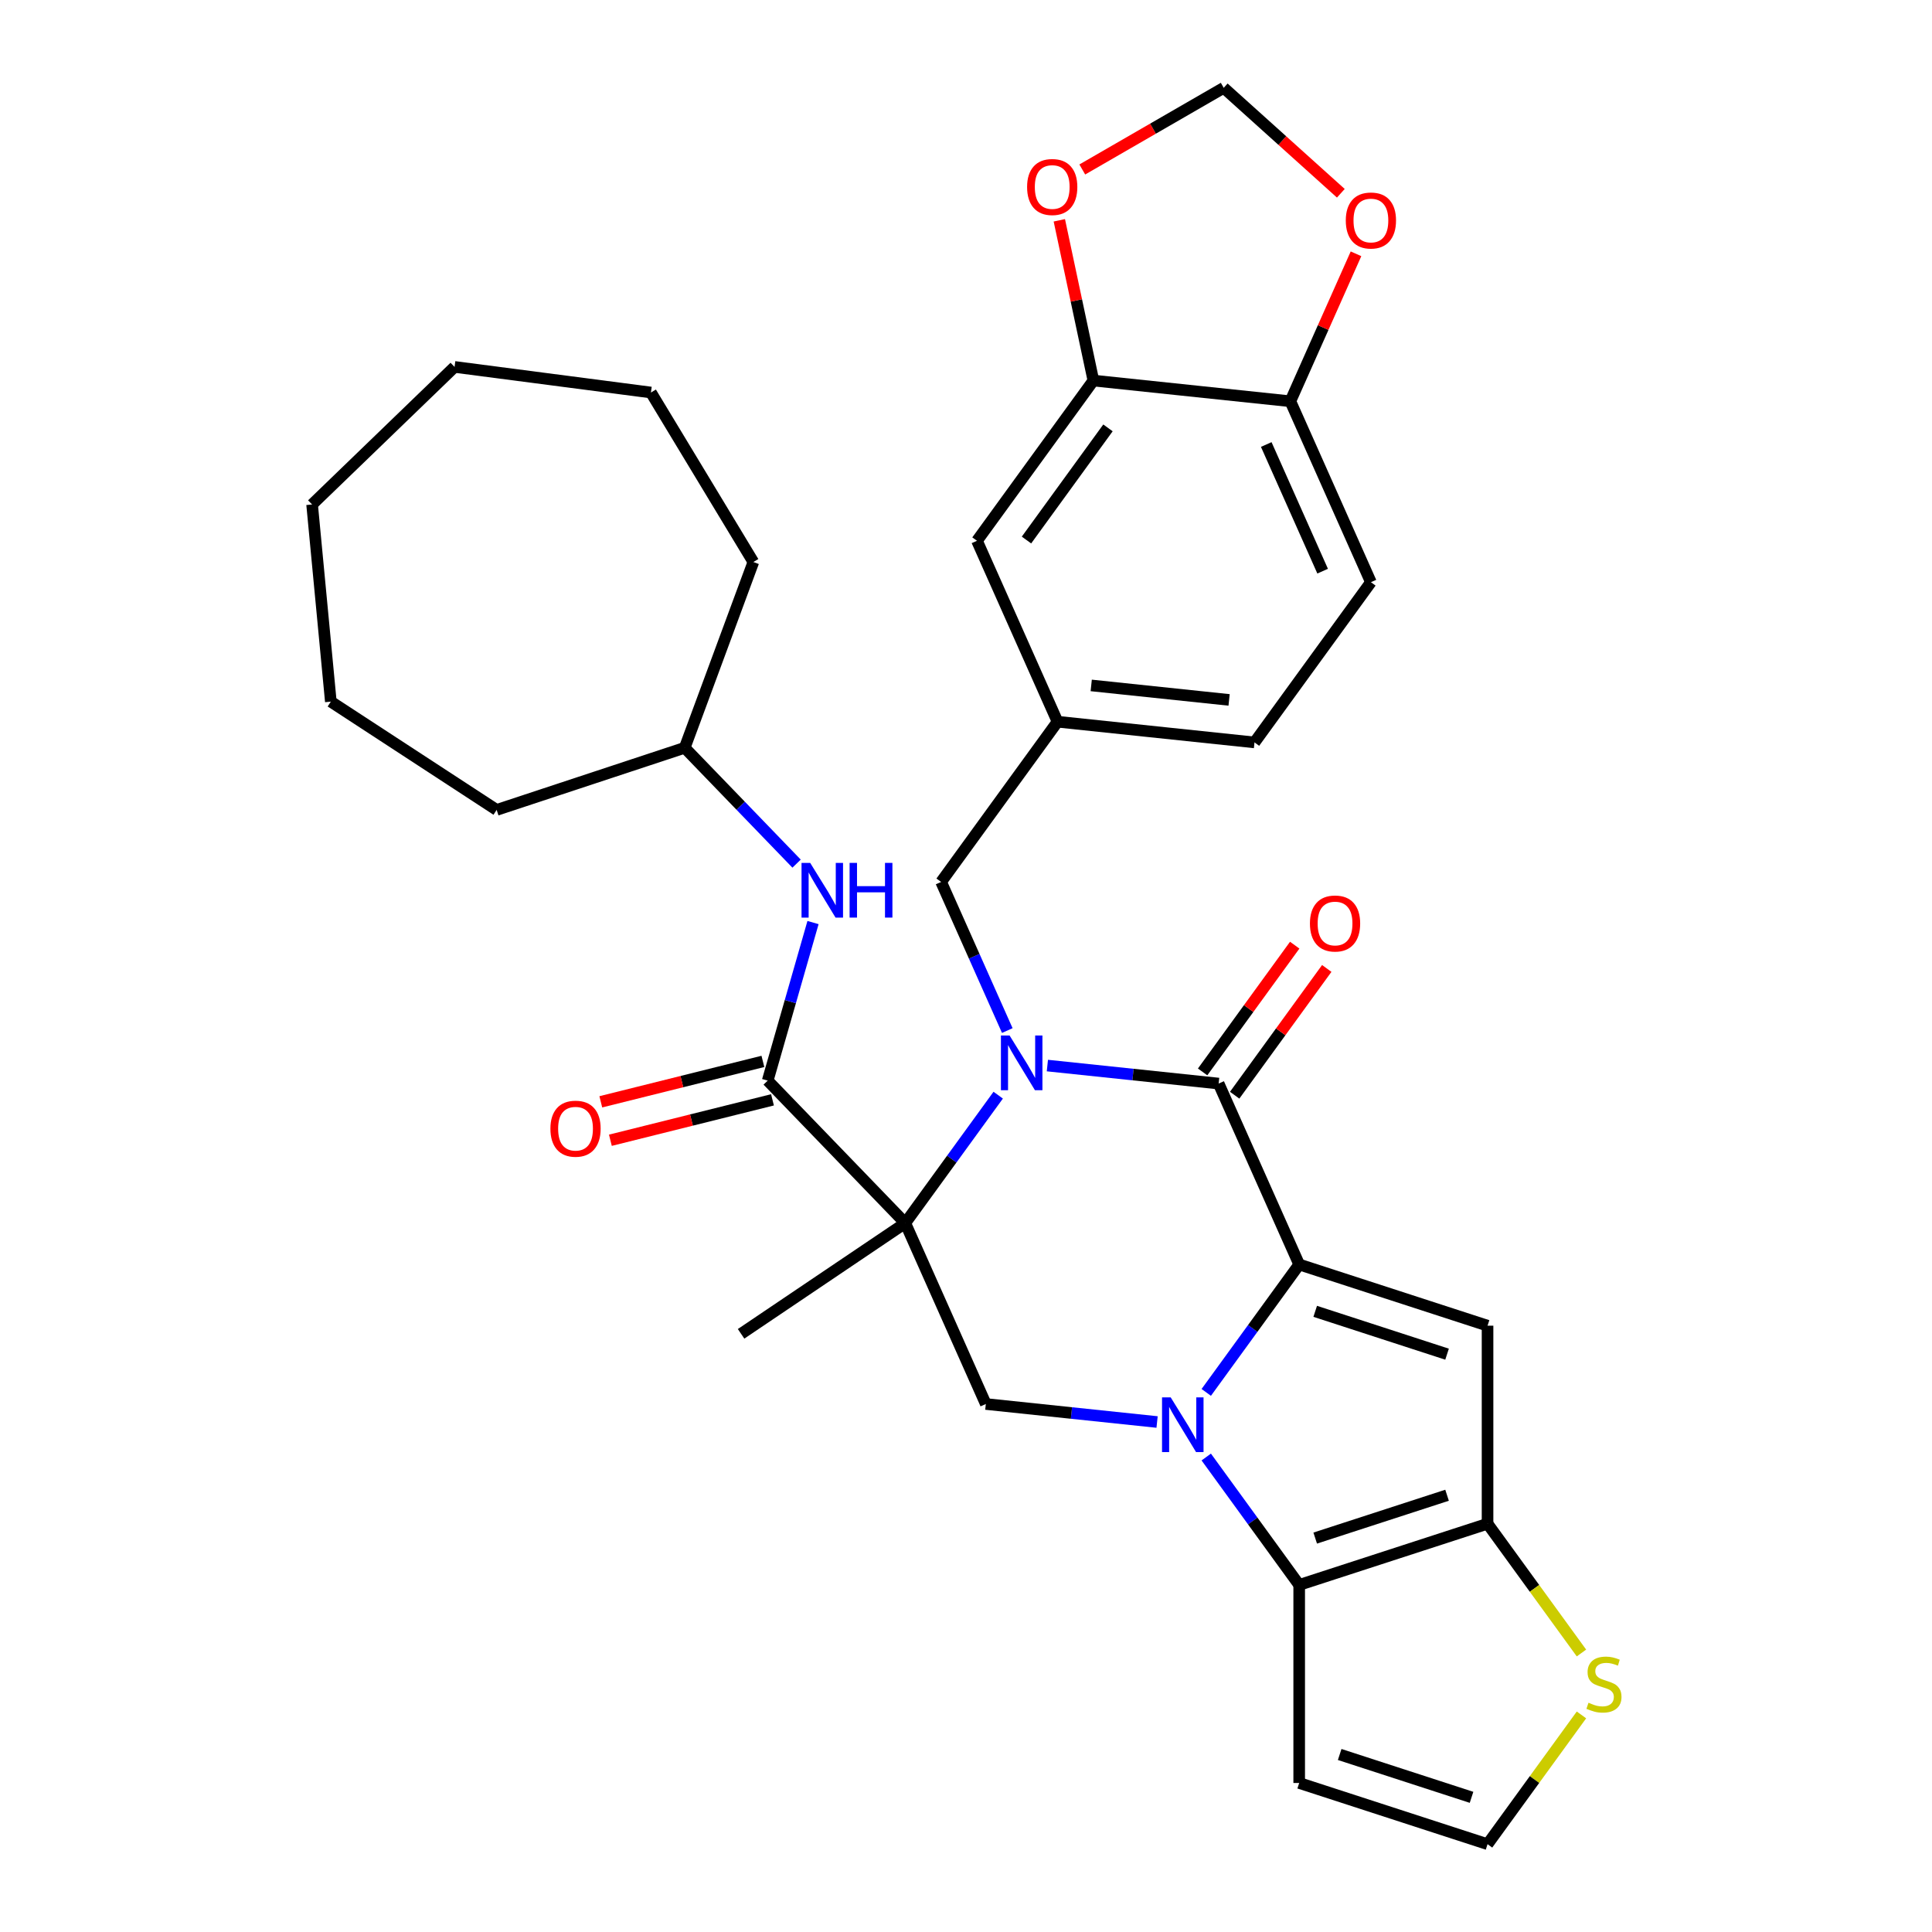 <?xml version='1.0' encoding='iso-8859-1'?>
<svg version='1.1' baseProfile='full'
              xmlns='http://www.w3.org/2000/svg'
                      xmlns:rdkit='http://www.rdkit.org/xml'
                      xmlns:xlink='http://www.w3.org/1999/xlink'
                  xml:space='preserve'
width='1000px' height='1000px' viewBox='0 0 1000 1000'>
<!-- END OF HEADER -->
<rect style='opacity:1.0;fill:#FFFFFF;stroke:none' width='1000' height='1000' x='0' y='0'> </rect>
<path class='bond-0' d='M 624.356,720.705 L 648.408,687.601' style='fill:none;fill-rule:evenodd;stroke:#0000FF;stroke-width:6px;stroke-linecap:butt;stroke-linejoin:miter;stroke-opacity:1' />
<path class='bond-0' d='M 648.408,687.601 L 672.46,654.496' style='fill:none;fill-rule:evenodd;stroke:#000000;stroke-width:6px;stroke-linecap:butt;stroke-linejoin:miter;stroke-opacity:1' />
<path class='bond-5' d='M 624.356,754.151 L 648.408,787.255' style='fill:none;fill-rule:evenodd;stroke:#0000FF;stroke-width:6px;stroke-linecap:butt;stroke-linejoin:miter;stroke-opacity:1' />
<path class='bond-5' d='M 648.408,787.255 L 672.46,820.359' style='fill:none;fill-rule:evenodd;stroke:#000000;stroke-width:6px;stroke-linecap:butt;stroke-linejoin:miter;stroke-opacity:1' />
<path class='bond-8' d='M 598.904,736.03 L 554.582,731.371' style='fill:none;fill-rule:evenodd;stroke:#0000FF;stroke-width:6px;stroke-linecap:butt;stroke-linejoin:miter;stroke-opacity:1' />
<path class='bond-8' d='M 554.582,731.371 L 510.259,726.713' style='fill:none;fill-rule:evenodd;stroke:#000000;stroke-width:6px;stroke-linecap:butt;stroke-linejoin:miter;stroke-opacity:1' />
<path class='bond-3' d='M 672.46,654.496 L 630.766,560.85' style='fill:none;fill-rule:evenodd;stroke:#000000;stroke-width:6px;stroke-linecap:butt;stroke-linejoin:miter;stroke-opacity:1' />
<path class='bond-4' d='M 672.46,654.496 L 769.952,686.173' style='fill:none;fill-rule:evenodd;stroke:#000000;stroke-width:6px;stroke-linecap:butt;stroke-linejoin:miter;stroke-opacity:1' />
<path class='bond-4' d='M 680.748,678.746 L 748.993,700.92' style='fill:none;fill-rule:evenodd;stroke:#000000;stroke-width:6px;stroke-linecap:butt;stroke-linejoin:miter;stroke-opacity:1' />
<path class='bond-1' d='M 516.668,566.857 L 492.617,599.962' style='fill:none;fill-rule:evenodd;stroke:#0000FF;stroke-width:6px;stroke-linecap:butt;stroke-linejoin:miter;stroke-opacity:1' />
<path class='bond-1' d='M 492.617,599.962 L 468.565,633.066' style='fill:none;fill-rule:evenodd;stroke:#000000;stroke-width:6px;stroke-linecap:butt;stroke-linejoin:miter;stroke-opacity:1' />
<path class='bond-12' d='M 521.373,533.412 L 504.248,494.95' style='fill:none;fill-rule:evenodd;stroke:#0000FF;stroke-width:6px;stroke-linecap:butt;stroke-linejoin:miter;stroke-opacity:1' />
<path class='bond-12' d='M 504.248,494.95 L 487.124,456.488' style='fill:none;fill-rule:evenodd;stroke:#000000;stroke-width:6px;stroke-linecap:butt;stroke-linejoin:miter;stroke-opacity:1' />
<path class='bond-34' d='M 542.121,551.533 L 586.443,556.191' style='fill:none;fill-rule:evenodd;stroke:#0000FF;stroke-width:6px;stroke-linecap:butt;stroke-linejoin:miter;stroke-opacity:1' />
<path class='bond-34' d='M 586.443,556.191 L 630.766,560.85' style='fill:none;fill-rule:evenodd;stroke:#000000;stroke-width:6px;stroke-linecap:butt;stroke-linejoin:miter;stroke-opacity:1' />
<path class='bond-2' d='M 468.565,633.066 L 510.259,726.713' style='fill:none;fill-rule:evenodd;stroke:#000000;stroke-width:6px;stroke-linecap:butt;stroke-linejoin:miter;stroke-opacity:1' />
<path class='bond-7' d='M 468.565,633.066 L 397.356,559.327' style='fill:none;fill-rule:evenodd;stroke:#000000;stroke-width:6px;stroke-linecap:butt;stroke-linejoin:miter;stroke-opacity:1' />
<path class='bond-24' d='M 468.565,633.066 L 383.581,690.388' style='fill:none;fill-rule:evenodd;stroke:#000000;stroke-width:6px;stroke-linecap:butt;stroke-linejoin:miter;stroke-opacity:1' />
<path class='bond-15' d='M 639.059,566.875 L 662.893,534.071' style='fill:none;fill-rule:evenodd;stroke:#000000;stroke-width:6px;stroke-linecap:butt;stroke-linejoin:miter;stroke-opacity:1' />
<path class='bond-15' d='M 662.893,534.071 L 686.726,501.266' style='fill:none;fill-rule:evenodd;stroke:#FF0000;stroke-width:6px;stroke-linecap:butt;stroke-linejoin:miter;stroke-opacity:1' />
<path class='bond-15' d='M 622.473,554.824 L 646.306,522.02' style='fill:none;fill-rule:evenodd;stroke:#000000;stroke-width:6px;stroke-linecap:butt;stroke-linejoin:miter;stroke-opacity:1' />
<path class='bond-15' d='M 646.306,522.02 L 670.14,489.215' style='fill:none;fill-rule:evenodd;stroke:#FF0000;stroke-width:6px;stroke-linecap:butt;stroke-linejoin:miter;stroke-opacity:1' />
<path class='bond-33' d='M 769.952,686.173 L 769.952,788.682' style='fill:none;fill-rule:evenodd;stroke:#000000;stroke-width:6px;stroke-linecap:butt;stroke-linejoin:miter;stroke-opacity:1' />
<path class='bond-6' d='M 672.46,820.359 L 769.952,788.682' style='fill:none;fill-rule:evenodd;stroke:#000000;stroke-width:6px;stroke-linecap:butt;stroke-linejoin:miter;stroke-opacity:1' />
<path class='bond-6' d='M 680.748,796.109 L 748.993,773.936' style='fill:none;fill-rule:evenodd;stroke:#000000;stroke-width:6px;stroke-linecap:butt;stroke-linejoin:miter;stroke-opacity:1' />
<path class='bond-10' d='M 672.46,820.359 L 672.46,922.868' style='fill:none;fill-rule:evenodd;stroke:#000000;stroke-width:6px;stroke-linecap:butt;stroke-linejoin:miter;stroke-opacity:1' />
<path class='bond-9' d='M 769.952,788.682 L 794.257,822.136' style='fill:none;fill-rule:evenodd;stroke:#000000;stroke-width:6px;stroke-linecap:butt;stroke-linejoin:miter;stroke-opacity:1' />
<path class='bond-9' d='M 794.257,822.136 L 818.562,855.589' style='fill:none;fill-rule:evenodd;stroke:#CCCC00;stroke-width:6px;stroke-linecap:butt;stroke-linejoin:miter;stroke-opacity:1' />
<path class='bond-11' d='M 397.356,559.327 L 409.086,518.42' style='fill:none;fill-rule:evenodd;stroke:#000000;stroke-width:6px;stroke-linecap:butt;stroke-linejoin:miter;stroke-opacity:1' />
<path class='bond-11' d='M 409.086,518.42 L 420.816,477.512' style='fill:none;fill-rule:evenodd;stroke:#0000FF;stroke-width:6px;stroke-linecap:butt;stroke-linejoin:miter;stroke-opacity:1' />
<path class='bond-19' d='M 394.876,549.381 L 352.926,559.84' style='fill:none;fill-rule:evenodd;stroke:#000000;stroke-width:6px;stroke-linecap:butt;stroke-linejoin:miter;stroke-opacity:1' />
<path class='bond-19' d='M 352.926,559.84 L 310.975,570.3' style='fill:none;fill-rule:evenodd;stroke:#FF0000;stroke-width:6px;stroke-linecap:butt;stroke-linejoin:miter;stroke-opacity:1' />
<path class='bond-19' d='M 399.836,569.274 L 357.885,579.733' style='fill:none;fill-rule:evenodd;stroke:#000000;stroke-width:6px;stroke-linecap:butt;stroke-linejoin:miter;stroke-opacity:1' />
<path class='bond-19' d='M 357.885,579.733 L 315.935,590.193' style='fill:none;fill-rule:evenodd;stroke:#FF0000;stroke-width:6px;stroke-linecap:butt;stroke-linejoin:miter;stroke-opacity:1' />
<path class='bond-35' d='M 818.562,887.639 L 794.257,921.092' style='fill:none;fill-rule:evenodd;stroke:#CCCC00;stroke-width:6px;stroke-linecap:butt;stroke-linejoin:miter;stroke-opacity:1' />
<path class='bond-35' d='M 794.257,921.092 L 769.952,954.545' style='fill:none;fill-rule:evenodd;stroke:#000000;stroke-width:6px;stroke-linecap:butt;stroke-linejoin:miter;stroke-opacity:1' />
<path class='bond-14' d='M 672.46,922.868 L 769.952,954.545' style='fill:none;fill-rule:evenodd;stroke:#000000;stroke-width:6px;stroke-linecap:butt;stroke-linejoin:miter;stroke-opacity:1' />
<path class='bond-14' d='M 693.419,908.122 L 761.663,930.296' style='fill:none;fill-rule:evenodd;stroke:#000000;stroke-width:6px;stroke-linecap:butt;stroke-linejoin:miter;stroke-opacity:1' />
<path class='bond-26' d='M 412.309,447.014 L 383.356,417.032' style='fill:none;fill-rule:evenodd;stroke:#0000FF;stroke-width:6px;stroke-linecap:butt;stroke-linejoin:miter;stroke-opacity:1' />
<path class='bond-26' d='M 383.356,417.032 L 354.403,387.05' style='fill:none;fill-rule:evenodd;stroke:#000000;stroke-width:6px;stroke-linecap:butt;stroke-linejoin:miter;stroke-opacity:1' />
<path class='bond-22' d='M 487.124,456.488 L 547.377,373.556' style='fill:none;fill-rule:evenodd;stroke:#000000;stroke-width:6px;stroke-linecap:butt;stroke-linejoin:miter;stroke-opacity:1' />
<path class='bond-13' d='M 565.936,196.978 L 505.683,279.91' style='fill:none;fill-rule:evenodd;stroke:#000000;stroke-width:6px;stroke-linecap:butt;stroke-linejoin:miter;stroke-opacity:1' />
<path class='bond-13' d='M 573.485,221.468 L 531.307,279.521' style='fill:none;fill-rule:evenodd;stroke:#000000;stroke-width:6px;stroke-linecap:butt;stroke-linejoin:miter;stroke-opacity:1' />
<path class='bond-17' d='M 565.936,196.978 L 557.121,155.505' style='fill:none;fill-rule:evenodd;stroke:#000000;stroke-width:6px;stroke-linecap:butt;stroke-linejoin:miter;stroke-opacity:1' />
<path class='bond-17' d='M 557.121,155.505 L 548.306,114.032' style='fill:none;fill-rule:evenodd;stroke:#FF0000;stroke-width:6px;stroke-linecap:butt;stroke-linejoin:miter;stroke-opacity:1' />
<path class='bond-37' d='M 565.936,196.978 L 667.884,207.693' style='fill:none;fill-rule:evenodd;stroke:#000000;stroke-width:6px;stroke-linecap:butt;stroke-linejoin:miter;stroke-opacity:1' />
<path class='bond-16' d='M 667.884,207.693 L 709.578,301.34' style='fill:none;fill-rule:evenodd;stroke:#000000;stroke-width:6px;stroke-linecap:butt;stroke-linejoin:miter;stroke-opacity:1' />
<path class='bond-16' d='M 655.409,230.079 L 684.595,295.632' style='fill:none;fill-rule:evenodd;stroke:#000000;stroke-width:6px;stroke-linecap:butt;stroke-linejoin:miter;stroke-opacity:1' />
<path class='bond-18' d='M 667.884,207.693 L 684.875,169.531' style='fill:none;fill-rule:evenodd;stroke:#000000;stroke-width:6px;stroke-linecap:butt;stroke-linejoin:miter;stroke-opacity:1' />
<path class='bond-18' d='M 684.875,169.531 L 701.866,131.369' style='fill:none;fill-rule:evenodd;stroke:#FF0000;stroke-width:6px;stroke-linecap:butt;stroke-linejoin:miter;stroke-opacity:1' />
<path class='bond-20' d='M 560.186,87.724 L 596.793,66.589' style='fill:none;fill-rule:evenodd;stroke:#FF0000;stroke-width:6px;stroke-linecap:butt;stroke-linejoin:miter;stroke-opacity:1' />
<path class='bond-20' d='M 596.793,66.589 L 633.399,45.455' style='fill:none;fill-rule:evenodd;stroke:#000000;stroke-width:6px;stroke-linecap:butt;stroke-linejoin:miter;stroke-opacity:1' />
<path class='bond-38' d='M 694.015,100.034 L 663.707,72.744' style='fill:none;fill-rule:evenodd;stroke:#FF0000;stroke-width:6px;stroke-linecap:butt;stroke-linejoin:miter;stroke-opacity:1' />
<path class='bond-38' d='M 663.707,72.744 L 633.399,45.455' style='fill:none;fill-rule:evenodd;stroke:#000000;stroke-width:6px;stroke-linecap:butt;stroke-linejoin:miter;stroke-opacity:1' />
<path class='bond-21' d='M 505.683,279.91 L 547.377,373.556' style='fill:none;fill-rule:evenodd;stroke:#000000;stroke-width:6px;stroke-linecap:butt;stroke-linejoin:miter;stroke-opacity:1' />
<path class='bond-25' d='M 547.377,373.556 L 649.325,384.271' style='fill:none;fill-rule:evenodd;stroke:#000000;stroke-width:6px;stroke-linecap:butt;stroke-linejoin:miter;stroke-opacity:1' />
<path class='bond-25' d='M 564.813,354.774 L 636.176,362.275' style='fill:none;fill-rule:evenodd;stroke:#000000;stroke-width:6px;stroke-linecap:butt;stroke-linejoin:miter;stroke-opacity:1' />
<path class='bond-23' d='M 709.578,301.34 L 649.325,384.271' style='fill:none;fill-rule:evenodd;stroke:#000000;stroke-width:6px;stroke-linecap:butt;stroke-linejoin:miter;stroke-opacity:1' />
<path class='bond-27' d='M 354.403,387.05 L 257.07,419.213' style='fill:none;fill-rule:evenodd;stroke:#000000;stroke-width:6px;stroke-linecap:butt;stroke-linejoin:miter;stroke-opacity:1' />
<path class='bond-28' d='M 354.403,387.05 L 389.943,290.899' style='fill:none;fill-rule:evenodd;stroke:#000000;stroke-width:6px;stroke-linecap:butt;stroke-linejoin:miter;stroke-opacity:1' />
<path class='bond-30' d='M 257.07,419.213 L 171.238,363.169' style='fill:none;fill-rule:evenodd;stroke:#000000;stroke-width:6px;stroke-linecap:butt;stroke-linejoin:miter;stroke-opacity:1' />
<path class='bond-29' d='M 389.943,290.899 L 336.928,203.164' style='fill:none;fill-rule:evenodd;stroke:#000000;stroke-width:6px;stroke-linecap:butt;stroke-linejoin:miter;stroke-opacity:1' />
<path class='bond-32' d='M 336.928,203.164 L 235.279,189.911' style='fill:none;fill-rule:evenodd;stroke:#000000;stroke-width:6px;stroke-linecap:butt;stroke-linejoin:miter;stroke-opacity:1' />
<path class='bond-31' d='M 171.238,363.169 L 161.54,261.119' style='fill:none;fill-rule:evenodd;stroke:#000000;stroke-width:6px;stroke-linecap:butt;stroke-linejoin:miter;stroke-opacity:1' />
<path class='bond-36' d='M 161.54,261.119 L 235.279,189.911' style='fill:none;fill-rule:evenodd;stroke:#000000;stroke-width:6px;stroke-linecap:butt;stroke-linejoin:miter;stroke-opacity:1' />
<path  class='atom-0' d='M 605.947 723.268
L 615.227 738.268
Q 616.147 739.748, 617.627 742.428
Q 619.107 745.108, 619.187 745.268
L 619.187 723.268
L 622.947 723.268
L 622.947 751.588
L 619.067 751.588
L 609.107 735.188
Q 607.947 733.268, 606.707 731.068
Q 605.507 728.868, 605.147 728.188
L 605.147 751.588
L 601.467 751.588
L 601.467 723.268
L 605.947 723.268
' fill='#0000FF'/>
<path  class='atom-2' d='M 522.558 535.974
L 531.838 550.974
Q 532.758 552.454, 534.238 555.134
Q 535.718 557.814, 535.798 557.974
L 535.798 535.974
L 539.558 535.974
L 539.558 564.294
L 535.678 564.294
L 525.718 547.894
Q 524.558 545.974, 523.318 543.774
Q 522.118 541.574, 521.758 540.894
L 521.758 564.294
L 518.078 564.294
L 518.078 535.974
L 522.558 535.974
' fill='#0000FF'/>
<path  class='atom-10' d='M 822.205 881.334
Q 822.525 881.454, 823.845 882.014
Q 825.165 882.574, 826.605 882.934
Q 828.085 883.254, 829.525 883.254
Q 832.205 883.254, 833.765 881.974
Q 835.325 880.654, 835.325 878.374
Q 835.325 876.814, 834.525 875.854
Q 833.765 874.894, 832.565 874.374
Q 831.365 873.854, 829.365 873.254
Q 826.845 872.494, 825.325 871.774
Q 823.845 871.054, 822.765 869.534
Q 821.725 868.014, 821.725 865.454
Q 821.725 861.894, 824.125 859.694
Q 826.565 857.494, 831.365 857.494
Q 834.645 857.494, 838.365 859.054
L 837.445 862.134
Q 834.045 860.734, 831.485 860.734
Q 828.725 860.734, 827.205 861.894
Q 825.685 863.014, 825.725 864.974
Q 825.725 866.494, 826.485 867.414
Q 827.285 868.334, 828.405 868.854
Q 829.565 869.374, 831.485 869.974
Q 834.045 870.774, 835.565 871.574
Q 837.085 872.374, 838.165 874.014
Q 839.285 875.614, 839.285 878.374
Q 839.285 882.294, 836.645 884.414
Q 834.045 886.494, 829.685 886.494
Q 827.165 886.494, 825.245 885.934
Q 823.365 885.414, 821.125 884.494
L 822.205 881.334
' fill='#CCCC00'/>
<path  class='atom-12' d='M 419.352 446.629
L 428.632 461.629
Q 429.552 463.109, 431.032 465.789
Q 432.512 468.469, 432.592 468.629
L 432.592 446.629
L 436.352 446.629
L 436.352 474.949
L 432.472 474.949
L 422.512 458.549
Q 421.352 456.629, 420.112 454.429
Q 418.912 452.229, 418.552 451.549
L 418.552 474.949
L 414.872 474.949
L 414.872 446.629
L 419.352 446.629
' fill='#0000FF'/>
<path  class='atom-12' d='M 439.752 446.629
L 443.592 446.629
L 443.592 458.669
L 458.072 458.669
L 458.072 446.629
L 461.912 446.629
L 461.912 474.949
L 458.072 474.949
L 458.072 461.869
L 443.592 461.869
L 443.592 474.949
L 439.752 474.949
L 439.752 446.629
' fill='#0000FF'/>
<path  class='atom-16' d='M 678.019 477.998
Q 678.019 471.198, 681.379 467.398
Q 684.739 463.598, 691.019 463.598
Q 697.299 463.598, 700.659 467.398
Q 704.019 471.198, 704.019 477.998
Q 704.019 484.878, 700.619 488.798
Q 697.219 492.678, 691.019 492.678
Q 684.779 492.678, 681.379 488.798
Q 678.019 484.918, 678.019 477.998
M 691.019 489.478
Q 695.339 489.478, 697.659 486.598
Q 700.019 483.678, 700.019 477.998
Q 700.019 472.438, 697.659 469.638
Q 695.339 466.798, 691.019 466.798
Q 686.699 466.798, 684.339 469.598
Q 682.019 472.398, 682.019 477.998
Q 682.019 483.718, 684.339 486.598
Q 686.699 489.478, 691.019 489.478
' fill='#FF0000'/>
<path  class='atom-18' d='M 531.624 96.789
Q 531.624 89.989, 534.984 86.189
Q 538.344 82.389, 544.624 82.389
Q 550.904 82.389, 554.264 86.189
Q 557.624 89.989, 557.624 96.789
Q 557.624 103.669, 554.224 107.589
Q 550.824 111.469, 544.624 111.469
Q 538.384 111.469, 534.984 107.589
Q 531.624 103.709, 531.624 96.789
M 544.624 108.269
Q 548.944 108.269, 551.264 105.389
Q 553.624 102.469, 553.624 96.789
Q 553.624 91.229, 551.264 88.429
Q 548.944 85.589, 544.624 85.589
Q 540.304 85.589, 537.944 88.389
Q 535.624 91.189, 535.624 96.789
Q 535.624 102.509, 537.944 105.389
Q 540.304 108.269, 544.624 108.269
' fill='#FF0000'/>
<path  class='atom-19' d='M 696.578 114.126
Q 696.578 107.326, 699.938 103.526
Q 703.298 99.727, 709.578 99.727
Q 715.858 99.727, 719.218 103.526
Q 722.578 107.326, 722.578 114.126
Q 722.578 121.006, 719.178 124.926
Q 715.778 128.806, 709.578 128.806
Q 703.338 128.806, 699.938 124.926
Q 696.578 121.046, 696.578 114.126
M 709.578 125.606
Q 713.898 125.606, 716.218 122.726
Q 718.578 119.806, 718.578 114.126
Q 718.578 108.566, 716.218 105.766
Q 713.898 102.926, 709.578 102.926
Q 705.258 102.926, 702.898 105.726
Q 700.578 108.526, 700.578 114.126
Q 700.578 119.846, 702.898 122.726
Q 705.258 125.606, 709.578 125.606
' fill='#FF0000'/>
<path  class='atom-20' d='M 284.892 584.206
Q 284.892 577.406, 288.252 573.606
Q 291.612 569.806, 297.892 569.806
Q 304.172 569.806, 307.532 573.606
Q 310.892 577.406, 310.892 584.206
Q 310.892 591.086, 307.492 595.006
Q 304.092 598.886, 297.892 598.886
Q 291.652 598.886, 288.252 595.006
Q 284.892 591.126, 284.892 584.206
M 297.892 595.686
Q 302.212 595.686, 304.532 592.806
Q 306.892 589.886, 306.892 584.206
Q 306.892 578.646, 304.532 575.846
Q 302.212 573.006, 297.892 573.006
Q 293.572 573.006, 291.212 575.806
Q 288.892 578.606, 288.892 584.206
Q 288.892 589.926, 291.212 592.806
Q 293.572 595.686, 297.892 595.686
' fill='#FF0000'/>
</svg>
